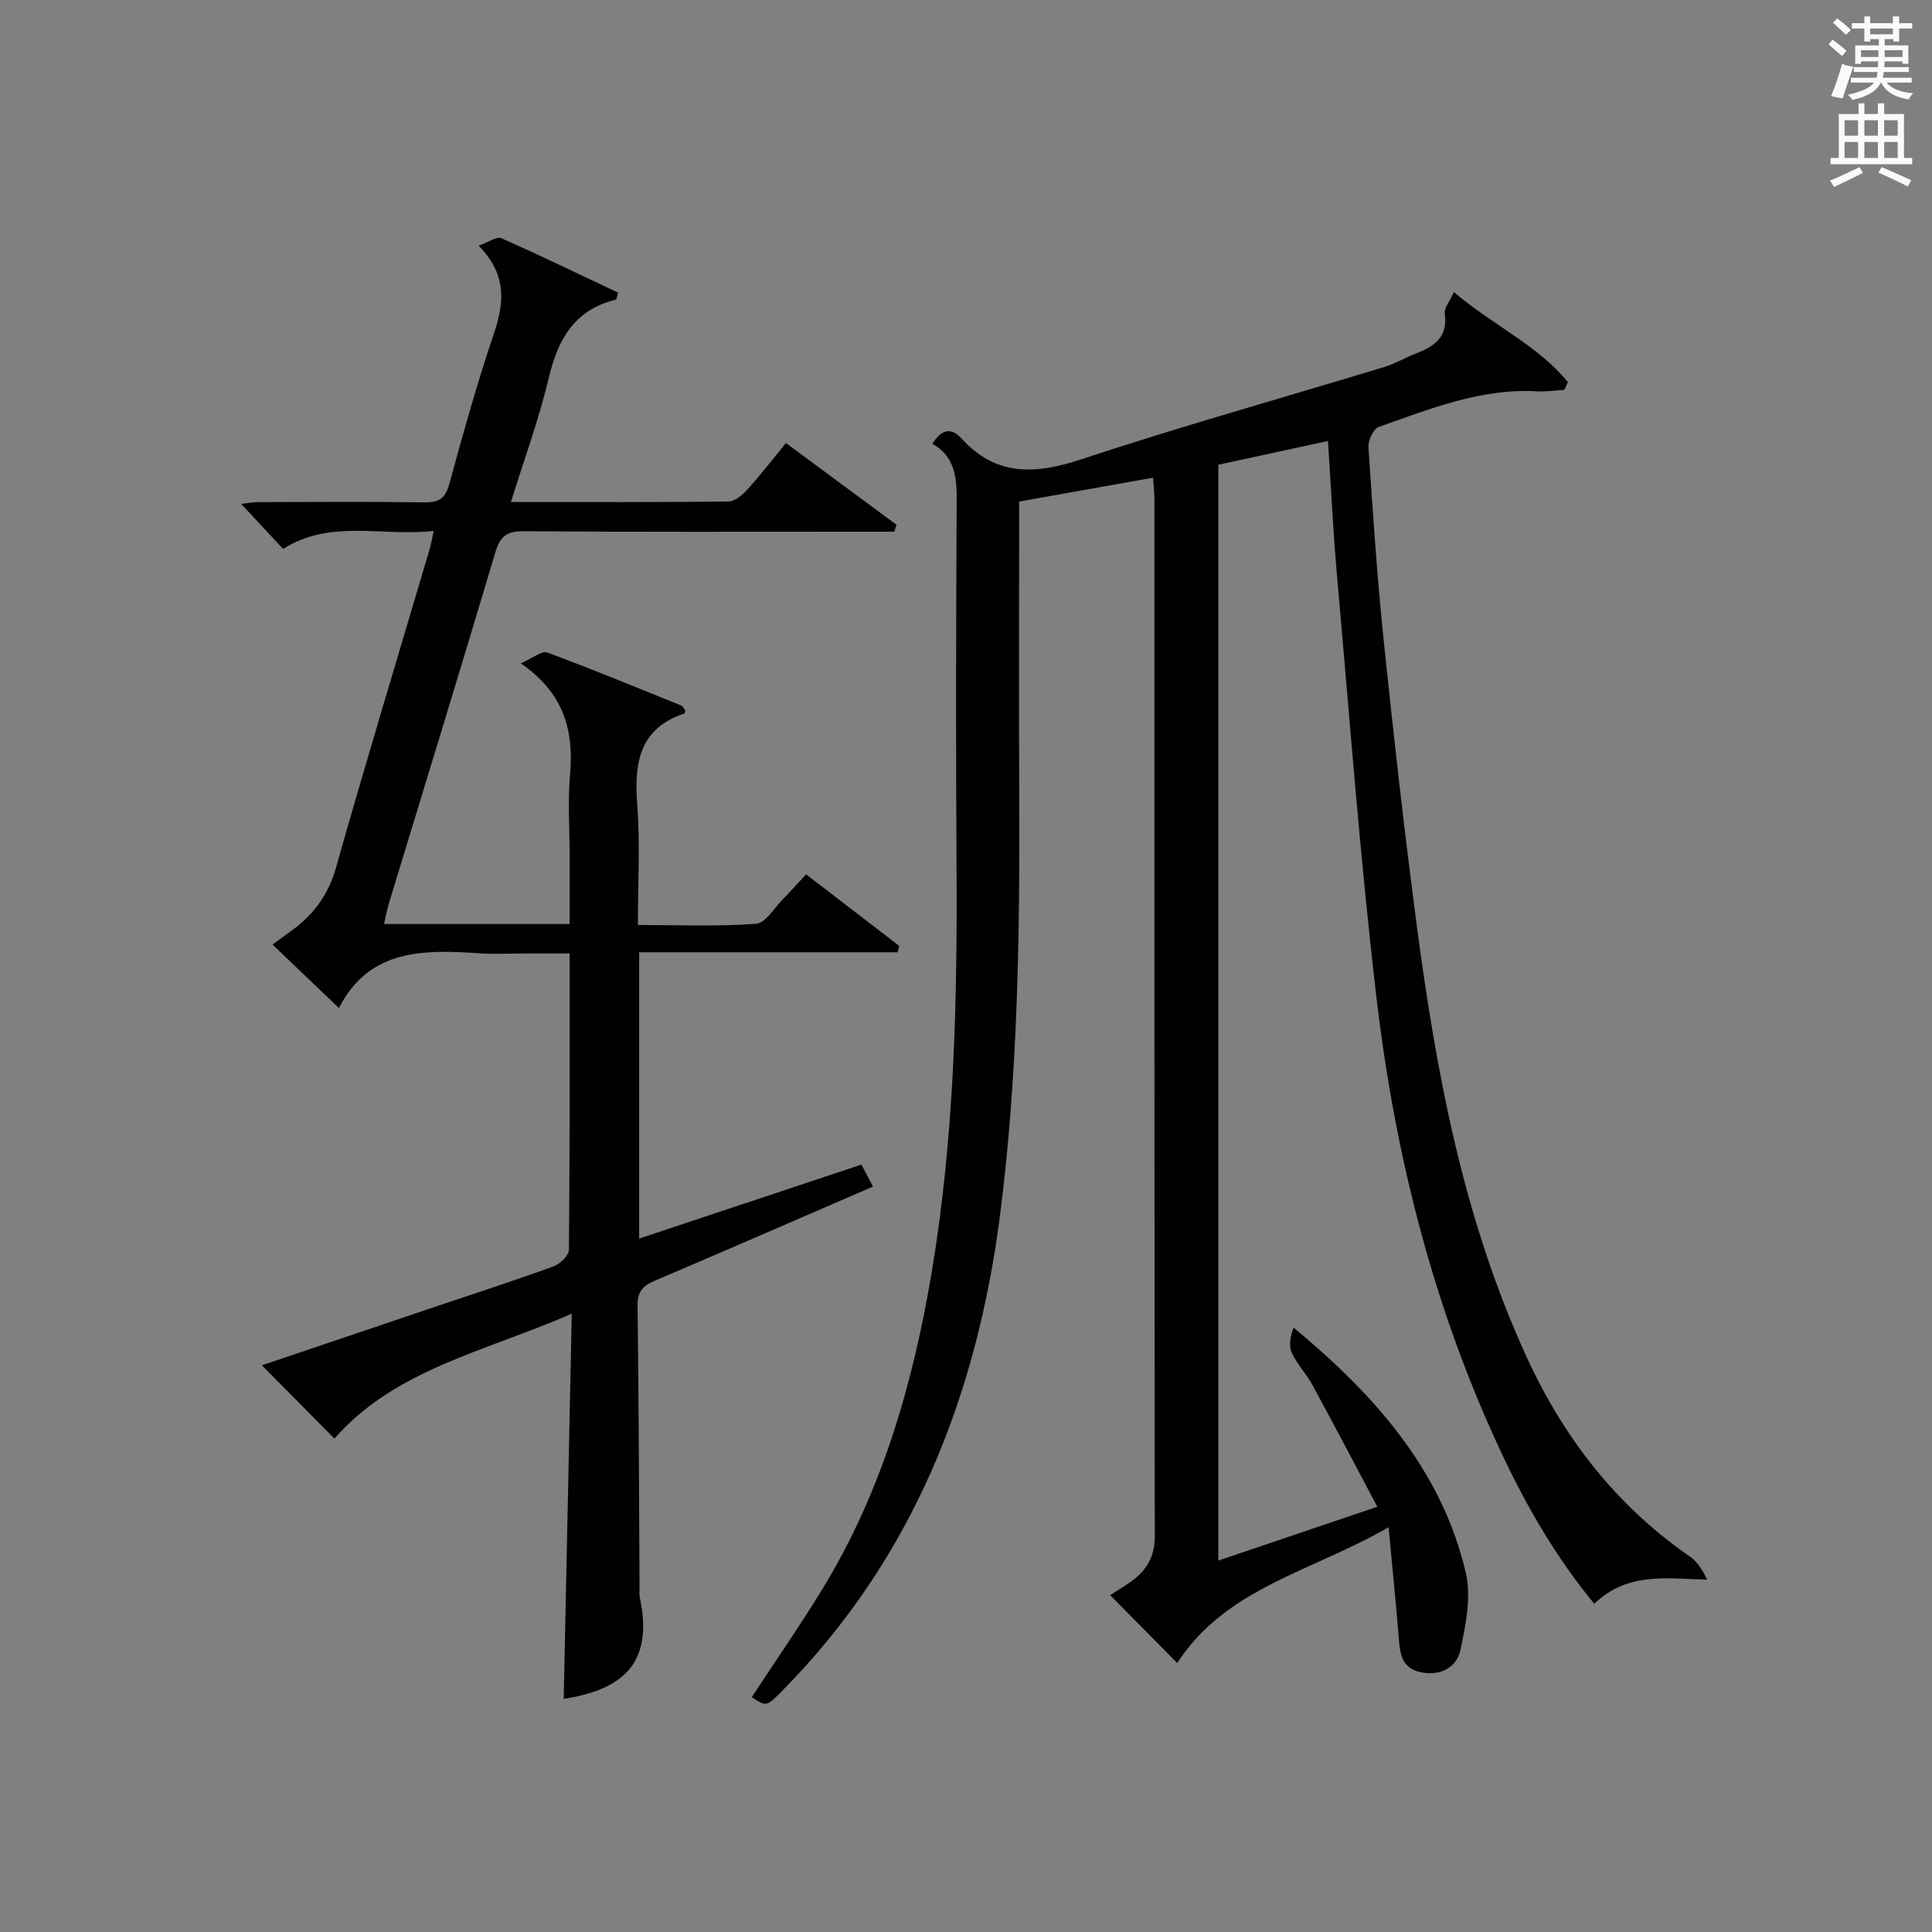 <?xml version="1.0" encoding="utf-8"?>
<!-- Generator: Adobe Illustrator 22.0.0, SVG Export Plug-In . SVG Version: 6.00 Build 0)  -->
<svg version="1.1" id="漢-ZDIC-典" xmlns="http://www.w3.org/2000/svg" xmlns:xlink="http://www.w3.org/1999/xlink" x="0px" y="0px"
	 viewBox="0 0 400 400" style="enable-background:new 0 0 400 400;" xml:space="preserve">
<rect x="0" y="0" width="400" height="400" fill="#808080" stroke="none"/>
<style type="text/css">
	.st1{fill:#010100;}
	.st2{fill:#fafafb;}
</style>
<g>
	
	<path class="st1" d="M238.73,98.9c-9.22,1.64-18.16,3.24-27.73,4.94c0,1.87,0,3.63,0,5.39c0,18.16-0.07,36.33,0.02,54.49
		c0.13,29.29-0.23,58.56-3.95,87.68c-4.81,37.6-18.1,71.32-45.18,98.73c-3.2,3.24-3.21,3.24-6.25,1.25
		c4.82-7.34,9.82-14.57,14.42-22.04c12.47-20.28,18.94-42.69,22.84-65.96c4.64-27.67,5.31-55.58,5.14-83.55
		c-0.16-25.49-0.1-50.99,0.03-76.48c0.03-4.77-0.52-8.96-5.04-11.47c1.79-2.84,3.78-3.58,6.06-1.08c7.15,7.85,15.23,7.45,24.72,4.31
		c20.78-6.87,41.88-12.77,62.83-19.14c2.21-0.67,4.24-1.91,6.41-2.74c3.84-1.46,6.76-3.39,6.08-8.3c-0.16-1.18,1.03-2.54,1.88-4.46
		c7.96,6.81,17.28,10.92,23.61,18.64c-0.25,0.54-0.49,1.07-0.74,1.61c-1.88,0.11-3.78,0.41-5.65,0.3
		c-11.63-0.66-22.16,3.64-32.77,7.37c-1.1,0.39-2.23,2.79-2.14,4.17c0.89,13.43,1.8,26.87,3.18,40.26
		c1.99,19.17,4.15,38.32,6.65,57.43c4.07,31.18,9.71,62,23,90.87c7.68,16.68,18.54,30.67,33.76,41.17c1.57,1.08,2.64,2.9,3.55,4.77
		c-8.43-0.24-16.47-1.65-23.38,4.99c-7.91-9.59-13.95-20.05-19.11-31c-14.07-29.89-22.1-61.57-25.95-94.21
		c-3.43-29.02-5.58-58.19-8.18-87.31c-0.82-9.24-1.26-18.52-1.9-28.23c-7.79,1.69-15.16,3.29-22.7,4.92c0,75.66,0,151.07,0,226.88
		c10.78-3.65,21.24-7.19,32.92-11.14c-4.56-8.59-8.93-16.92-13.42-25.19c-1.27-2.33-3.2-4.32-4.3-6.71
		c-0.66-1.43-0.31-3.34,0.38-5.2c16.7,13.87,30.6,29.36,35.64,50.67c1.19,5.01,0.03,10.83-1.09,16.06c-0.79,3.7-4.19,5.47-8.26,4.62
		c-4.02-0.85-4.27-4.02-4.53-7.32c-0.56-7.06-1.29-14.1-2.09-22.68c-16.02,9.22-33.66,12.52-43.76,28.1
		c-4.68-4.73-9.21-9.32-13.89-14.05c1.41-0.91,2.97-1.82,4.42-2.88c3.12-2.27,4.83-5.1,4.82-9.25
		c-0.09-71.65-0.06-143.3-0.07-214.95C238.99,101.88,238.84,100.57,238.73,98.9z"/>
	<path class="st1" d="M116.71,351.74c0.55-26.37,1.1-52.45,1.67-79.75c-17.93,7.82-36.62,11.51-49.14,25.86c-5.14-5.19-10.09-10.2-15.02-15.18
		c11.86-4,24.82-8.38,37.78-12.76c7.55-2.55,15.14-4.99,22.62-7.73c1.34-0.49,3.15-2.24,3.17-3.43c0.19-20.15,0.14-40.31,0.14-61.34
		c-3.33,0-6.41,0-9.48,0c-3,0-6.01,0.17-9-0.03c-11.57-0.76-22.92-1.08-29.28,11.32c-4.94-4.72-9.24-8.84-13.74-13.13
		c1.32-0.97,2.35-1.77,3.42-2.52c4.77-3.33,8.03-7.47,9.69-13.33c6.23-22.04,12.89-43.95,19.38-65.92c0.32-1.09,0.5-2.21,0.88-3.88
		c-10.63,1.22-21.35-2.51-31.19,3.73c-2.83-3.05-5.64-6.07-8.67-9.32c1.1-0.12,2.3-0.37,3.5-0.37c11.5-0.03,23-0.12,34.49,0.05
		c3.03,0.04,4.3-0.88,5.11-3.87c2.84-10.4,5.74-20.81,9.2-31.02c2.2-6.49,2.73-12.31-3.14-18.25c2.06-0.73,3.74-1.97,4.69-1.55
		c8.16,3.6,16.19,7.5,24.18,11.27c-0.28,0.91-0.32,1.42-0.47,1.45c-8.54,2.09-11.99,8.17-13.89,16.23
		c-2.01,8.51-5.07,16.76-7.83,25.67c15.43,0,30.24,0.07,45.04-0.11c1.34-0.02,2.91-1.37,3.93-2.5c2.68-2.95,5.11-6.12,7.97-9.6
		c7.69,5.68,15.29,11.3,22.9,16.92c-0.16,0.48-0.31,0.95-0.47,1.43c-2.25,0-4.49,0-6.74,0c-23.33,0-46.66,0.08-69.99-0.09
		c-3.45-0.02-4.86,0.98-5.85,4.32c-7.24,24.34-14.72,48.61-22.11,72.91c-0.37,1.23-0.59,2.5-0.95,4.09c12.85,0,25.27,0,38.42,0
		c0-4.9,0-9.66,0-14.41c0-5.5-0.39-11.03,0.09-16.49c0.8-9.1-1.19-16.85-10.19-23.08c2.49-1.07,4.35-2.65,5.48-2.23
		c9.33,3.45,18.54,7.25,27.76,10.99c0.38,0.15,0.58,0.73,0.82,1.05c-0.08,0.28-0.09,0.54-0.18,0.57
		c-9.48,3.16-10.42,10.39-9.77,19.01c0.6,7.94,0.13,15.97,0.13,24.79c8.3,0,16.4,0.35,24.43-0.25c2.02-0.15,3.84-3.34,5.69-5.2
		c1.52-1.53,2.94-3.15,4.7-5.04c6.48,4.98,12.88,9.89,19.27,14.8c-0.1,0.45-0.21,0.89-0.31,1.34c-17.78,0-35.56,0-53.52,0
		c0,20.13,0,39.37,0,59.28c15.5-5.16,30.57-10.18,46.02-15.33c0.77,1.48,1.5,2.86,2.39,4.56c-15.29,6.61-30.2,13.11-45.17,19.49
		c-2.4,1.02-3.61,2.18-3.57,5.08c0.25,19.49,0.3,38.99,0.41,58.48c0,0.67-0.09,1.36,0.05,2
		C135.58,345.19,127.93,349.95,116.71,351.74z"/>
	<path class="st2" d="M378.6,9.2l0.8-1c0.9,0.7,1.9,1.4,2.9,2.3l-0.9,1.1C380.3,10.7,379.4,9.9,378.6,9.2z M379.1,19.9
		c0.9-2.1,1.6-4.3,2.3-6.7c0.4,0.2,0.8,0.4,2.3,0.6c-0.7,2.1-1.5,4.3-2.2,6.6L379.1,19.9z M379.5,4.7l0.9-0.9c1,0.8,2,1.6,2.8,2.4
		l-1,1C381.2,6.3,380.3,5.4,379.5,4.7z M392,3.4h1.2v1.4h2.7v1.1h-2.7v2.7H392V8.1h-1.8v1.3h4.9v3.8h-1.2v-0.5h-3.7
		c0,0.4-0.1,0.9-0.1,1.2h5.1v1H390c0,0.5-0.1,0.9-0.2,1.2h6v1h-5.2c1.1,1.3,2.9,2,5.5,2.2c-0.4,0.4-0.7,0.8-0.9,1.3
		c-2.9-0.5-4.8-1.6-5.7-3.5h-0.1c-0.8,1.7-2.7,2.9-5.9,3.6c-0.2-0.4-0.6-0.8-0.9-1.1c2.8-0.6,4.6-1.4,5.4-2.5h-4.8v-1h5.3
		c0.1-0.3,0.2-0.7,0.2-1.2h-4.9v-1h5c0-0.4,0-0.8,0.1-1.2h-3.6v0.5h-1.2V9.4h4.9V8.1h-1.8v0.5H386V5.9h-2.6V4.8h2.6V3.4h1.2v1.4h4.7
		V3.4z M385.3,11.8h3.6c0-0.4,0-0.9,0-1.4h-3.6V11.8z M387.2,7.1h4.7V5.9h-4.7V7.1z M393.9,10.4h-3.7c0,0.5,0,1,0,1.4h3.7V10.4z"/>
	<path class="st2" d="M384.7,21.4h1.3v2.2h2.8v-2.2h1.3v2.2h4.1v9.1h1.7V34h-16.9v-1.3h1.7v-9.1h4.1V21.4z M385,34.6l0.7,1.2
		c-1.8,0.9-3.8,1.9-6,2.9c-0.2-0.4-0.5-0.8-0.8-1.3C381.3,36.4,383.3,35.4,385,34.6z M381.9,28.1h2.8v-3.2h-2.8V28.1z M381.9,32.7
		h2.8v-3.3h-2.8V32.7z M386,28.1h2.8v-3.2H386V28.1z M386,32.7h2.8v-3.3H386V32.7z M389.6,34.6c2.1,0.9,4.1,1.8,6.1,2.7l-0.7,1.3
		c-2.2-1.1-4.2-2-6.1-2.9L389.6,34.6z M392.9,24.9h-2.8v3.2h2.8V24.9z M390.1,32.7h2.8v-3.3h-2.8V32.7z"/>
</g>
</svg>
